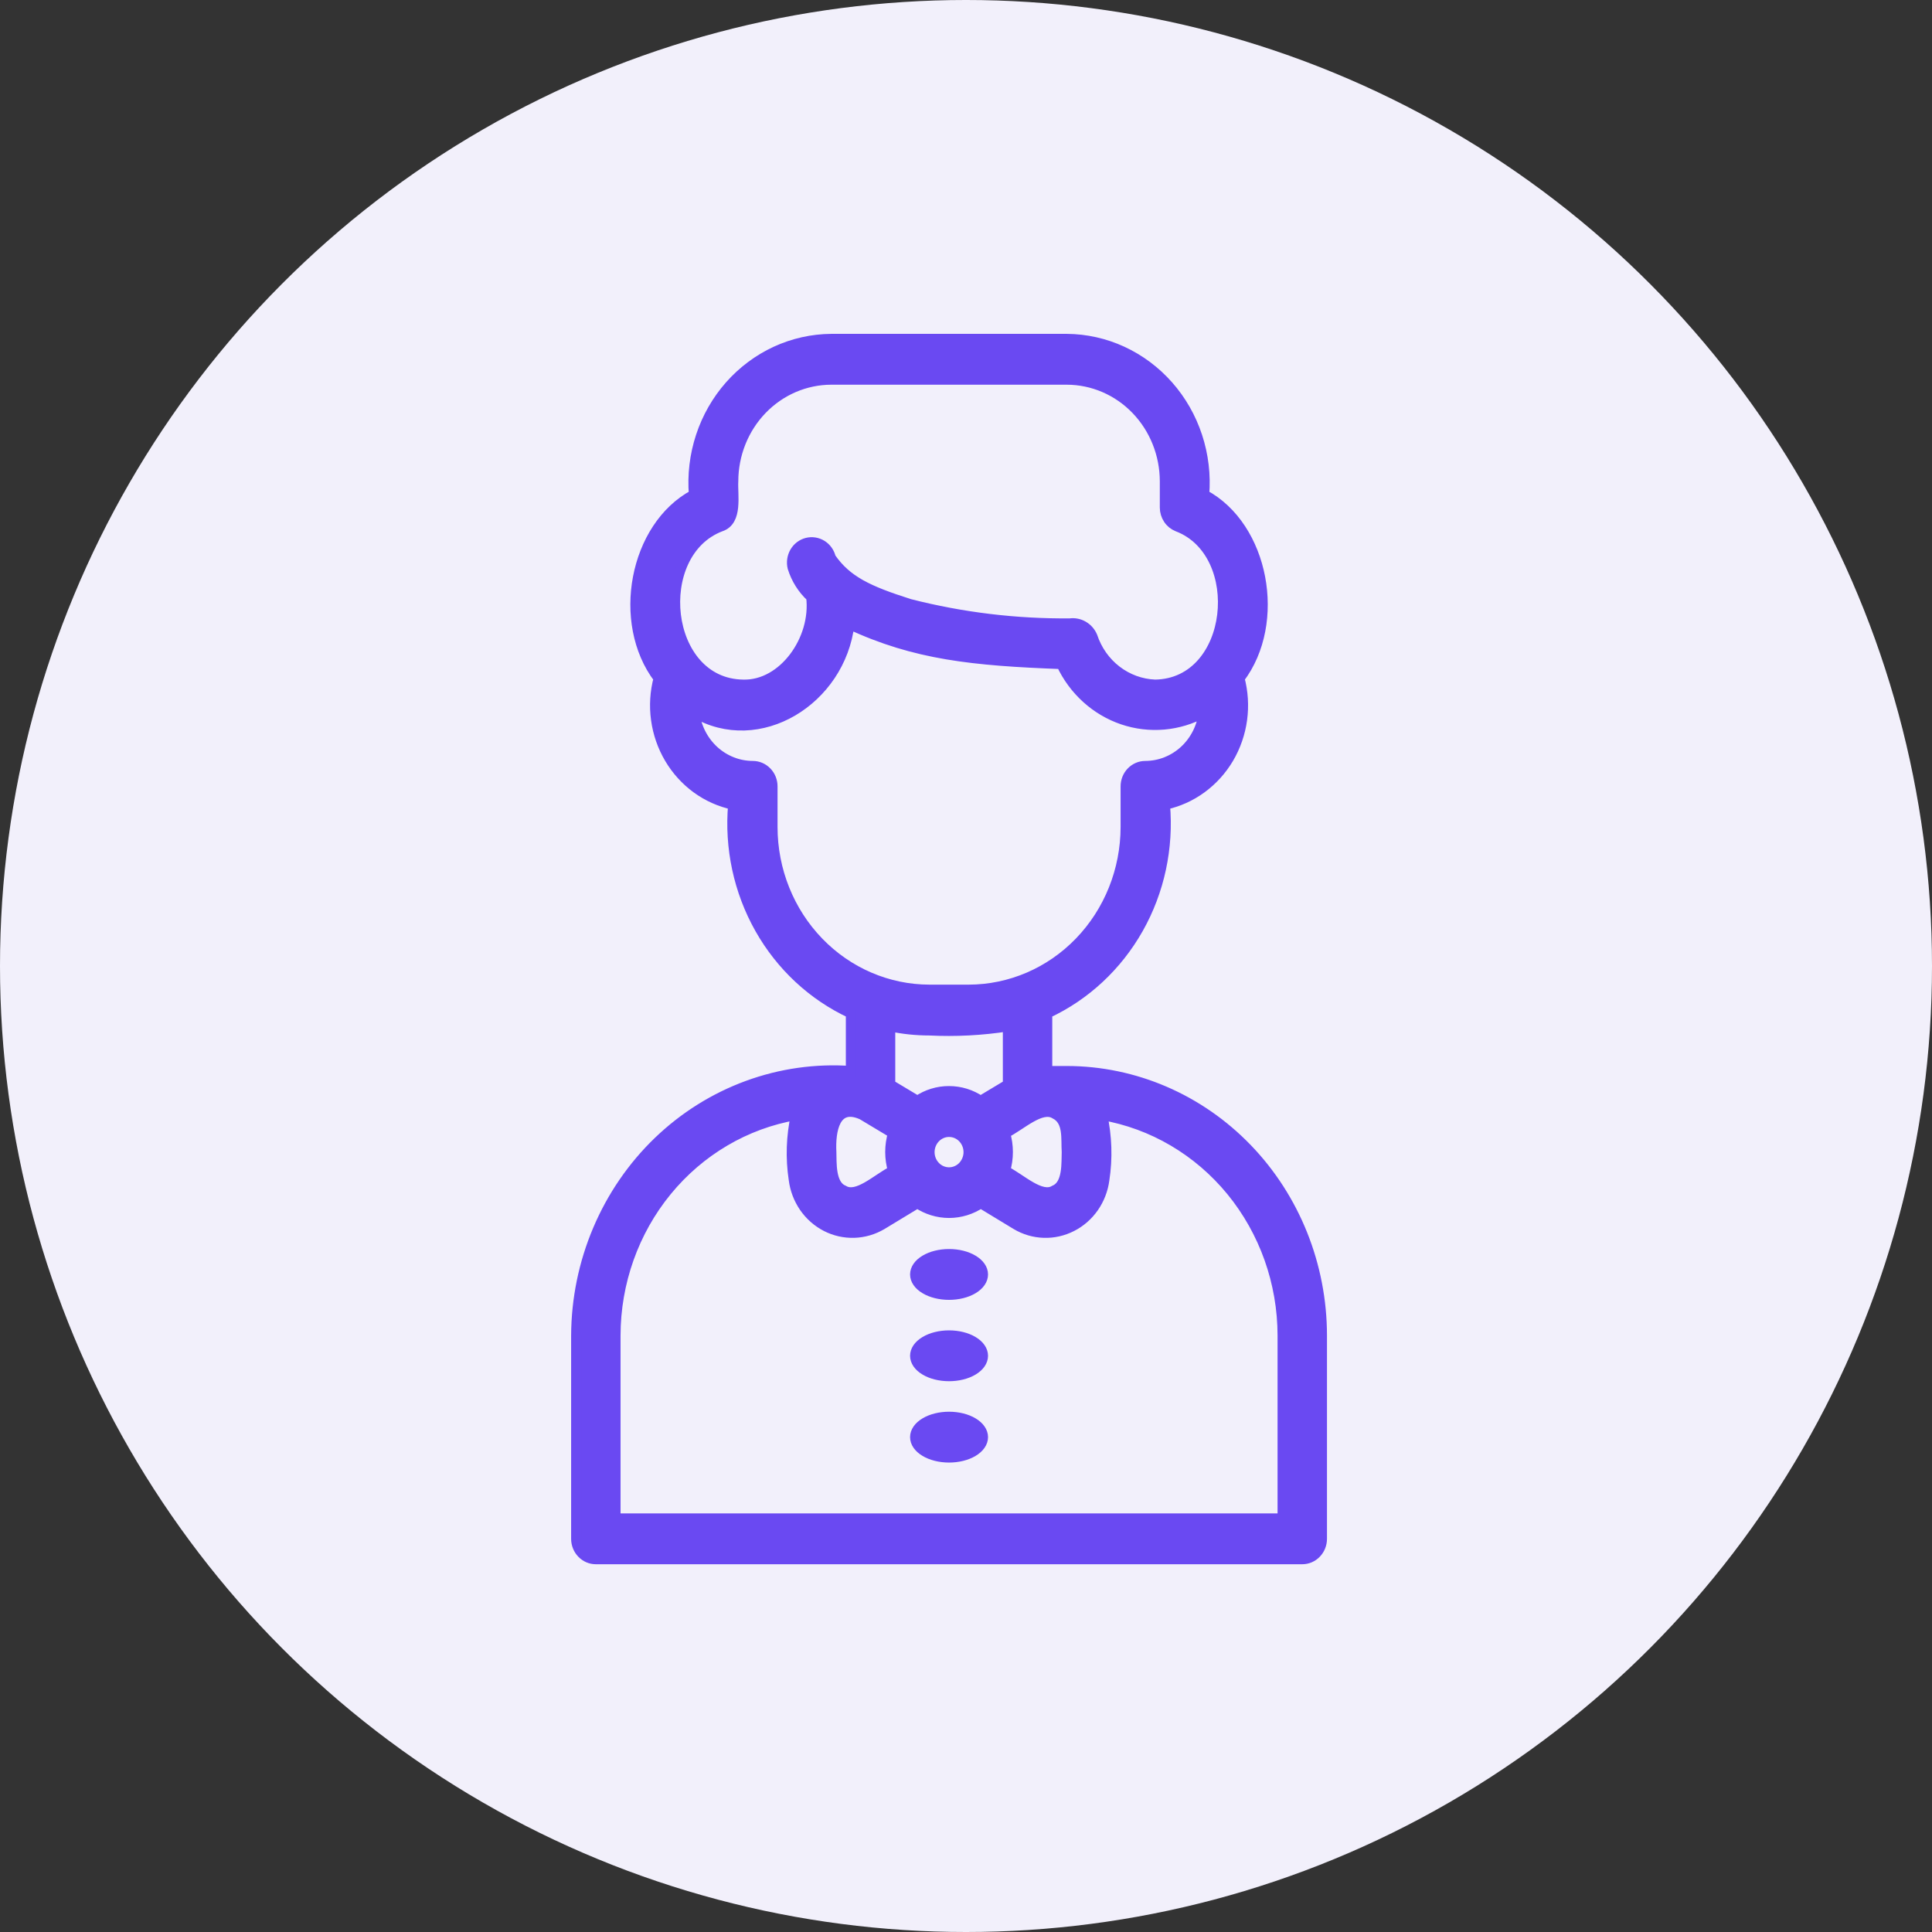 <svg width="57" height="57" viewBox="0 0 57 57" fill="none" xmlns="http://www.w3.org/2000/svg">
<rect x="0" y="0" width="57" height="57" fill="#333333" stroke="none"/>
<circle cx="28.5" cy="28.5" r="28.5" fill="#F2F0FB"/>
<path d="M28 37C27.735 37 27.48 37.063 27.293 37.176C27.105 37.288 27 37.441 27 37.6C27 37.759 27.105 37.912 27.293 38.024C27.48 38.137 27.735 38.2 28 38.2C28.265 38.2 28.52 38.137 28.707 38.024C28.895 37.912 29 37.759 29 37.6C29 37.441 28.895 37.288 28.707 37.176C28.52 37.063 28.265 37 28 37ZM28 41.8C27.735 41.8 27.48 41.863 27.293 41.976C27.105 42.088 27 42.241 27 42.4C27 42.559 27.105 42.712 27.293 42.824C27.48 42.937 27.735 43 28 43C28.265 43 28.52 42.937 28.707 42.824C28.895 42.712 29 42.559 29 42.4C29 42.241 28.895 42.088 28.707 41.976C28.52 41.863 28.265 41.8 28 41.8ZM28 39.4C27.735 39.4 27.48 39.463 27.293 39.576C27.105 39.688 27 39.841 27 40C27 40.159 27.105 40.312 27.293 40.424C27.48 40.537 27.735 40.6 28 40.6C28.265 40.6 28.52 40.537 28.707 40.424C28.895 40.312 29 40.159 29 40C29 39.841 28.895 39.688 28.707 39.576C28.52 39.463 28.265 39.4 28 39.4Z" fill="#6A49F2" stroke="#6A49F2" stroke-width="0.3"/>
<path d="M31.474 31.6H30.895V29.896C32.02 29.373 32.96 28.498 33.583 27.395C34.206 26.291 34.48 25.013 34.368 23.74C34.755 23.657 35.122 23.494 35.445 23.258C35.768 23.023 36.041 22.722 36.248 22.373C36.454 22.023 36.589 21.634 36.644 21.229C36.699 20.824 36.673 20.411 36.568 20.016C37.819 18.366 37.289 15.538 35.526 14.594C35.573 14.012 35.503 13.426 35.321 12.873C35.139 12.319 34.848 11.811 34.468 11.38C34.087 10.949 33.625 10.604 33.11 10.366C32.595 10.129 32.038 10.004 31.474 10H24.526C23.962 10.004 23.405 10.129 22.89 10.366C22.375 10.604 21.913 10.949 21.532 11.38C21.152 11.811 20.861 12.319 20.679 12.873C20.497 13.426 20.427 14.012 20.474 14.594C18.711 15.537 18.181 18.368 19.432 20.016C19.327 20.411 19.301 20.824 19.357 21.229C19.412 21.634 19.547 22.023 19.753 22.372C19.959 22.721 20.232 23.022 20.555 23.258C20.879 23.493 21.245 23.657 21.632 23.739C21.52 25.013 21.794 26.29 22.417 27.394C23.04 28.498 23.98 29.372 25.105 29.895V31.6C24.071 31.526 23.034 31.673 22.056 32.031C21.079 32.389 20.183 32.95 19.423 33.681C18.664 34.412 18.057 35.297 17.64 36.281C17.223 37.264 17.005 38.326 17 39.4V45.4C17 45.559 17.061 45.712 17.17 45.824C17.278 45.937 17.425 46 17.579 46H38.421C38.575 46 38.722 45.937 38.83 45.824C38.939 45.712 39 45.559 39 45.4V39.4C38.998 37.332 38.204 35.349 36.793 33.887C35.382 32.425 33.469 31.602 31.474 31.6ZM31.123 32.862C31.537 33.066 31.447 33.6 31.474 33.988C31.46 34.276 31.517 34.951 31.115 35.116C30.715 35.369 30.121 34.775 29.652 34.541C29.761 34.181 29.761 33.795 29.652 33.435C30.123 33.203 30.716 32.613 31.123 32.862ZM21.262 15.533C21.769 15.368 21.609 14.606 21.632 14.2C21.633 13.405 21.938 12.642 22.48 12.08C23.023 11.517 23.759 11.201 24.526 11.2H31.474C32.241 11.201 32.977 11.517 33.52 12.08C34.062 12.642 34.367 13.405 34.368 14.2V14.974C34.368 15.095 34.404 15.213 34.47 15.313C34.535 15.413 34.629 15.489 34.738 15.533C36.797 16.314 36.426 20.166 34.079 20.2C33.668 20.184 33.27 20.04 32.94 19.786C32.609 19.532 32.361 19.18 32.227 18.776C32.172 18.647 32.078 18.541 31.959 18.472C31.841 18.403 31.703 18.376 31.569 18.394C29.976 18.409 28.387 18.217 26.84 17.822C25.601 17.429 24.979 17.132 24.509 16.455C24.473 16.3 24.378 16.167 24.247 16.085C24.115 16.003 23.957 15.978 23.808 16.016C23.659 16.054 23.53 16.152 23.451 16.288C23.372 16.425 23.348 16.588 23.385 16.743C23.489 17.079 23.679 17.381 23.934 17.615C24.086 18.861 23.112 20.237 21.921 20.2C19.576 20.166 19.201 16.315 21.262 15.533V15.533ZM22.79 24.4V23.2C22.79 23.041 22.729 22.888 22.62 22.776C22.511 22.663 22.364 22.6 22.21 22.6C21.786 22.599 21.377 22.438 21.059 22.147C20.742 21.855 20.538 21.454 20.486 21.017C22.387 22.145 24.793 20.658 25.059 18.413C26.999 19.321 28.723 19.493 31.314 19.59C31.494 19.975 31.747 20.318 32.057 20.599C32.368 20.881 32.73 21.094 33.122 21.228C33.514 21.361 33.928 21.411 34.339 21.375C34.75 21.339 35.149 21.218 35.514 21.018C35.462 21.454 35.258 21.856 34.941 22.147C34.623 22.438 34.214 22.599 33.789 22.6C33.636 22.6 33.489 22.663 33.38 22.776C33.272 22.888 33.211 23.041 33.211 23.2V24.4C33.209 25.673 32.721 26.892 31.852 27.792C30.984 28.692 29.807 29.198 28.579 29.2H27.421C26.193 29.198 25.016 28.692 24.148 27.792C23.279 26.892 22.791 25.673 22.79 24.4V24.4ZM27.421 30.4C28.195 30.438 28.971 30.398 29.737 30.279V31.997L28.931 32.481C28.654 32.292 28.33 32.192 27.999 32.192C27.668 32.191 27.344 32.291 27.067 32.48L26.263 31.998V30.279C26.644 30.36 27.032 30.4 27.421 30.4ZM27.559 34.376C27.46 34.255 27.412 34.098 27.425 33.94C27.439 33.782 27.512 33.636 27.629 33.534C27.746 33.432 27.897 33.382 28.049 33.396C28.202 33.409 28.343 33.485 28.441 33.606C28.54 33.728 28.588 33.885 28.575 34.042C28.561 34.2 28.488 34.346 28.371 34.449C28.254 34.551 28.103 34.6 27.951 34.587C27.798 34.573 27.657 34.498 27.559 34.376ZM26.348 34.541C25.871 34.78 25.288 35.368 24.885 35.117C24.489 34.955 24.537 34.283 24.526 33.988C24.493 33.353 24.634 32.528 25.435 32.887L26.348 33.435C26.239 33.795 26.239 34.181 26.348 34.541V34.541ZM37.842 44.8H18.158V39.4C18.16 37.839 18.697 36.328 19.671 35.138C20.646 33.947 21.996 33.153 23.483 32.896C23.345 33.52 23.323 34.165 23.419 34.797C23.456 35.092 23.563 35.372 23.729 35.614C23.896 35.856 24.118 36.051 24.374 36.183C24.631 36.315 24.916 36.379 25.202 36.37C25.488 36.361 25.768 36.279 26.017 36.132L27.066 35.496C27.344 35.684 27.669 35.784 28 35.784C28.332 35.784 28.657 35.684 28.936 35.496L29.982 36.131C30.23 36.279 30.509 36.361 30.794 36.37C31.08 36.38 31.363 36.316 31.62 36.185C31.877 36.055 32.098 35.861 32.266 35.621C32.433 35.381 32.541 35.102 32.58 34.808C32.678 34.173 32.657 33.524 32.518 32.897C34.004 33.154 35.354 33.948 36.329 35.138C37.303 36.329 37.84 37.839 37.842 39.4V44.8Z" fill="#6A49F2" stroke="#6A49F2" stroke-width="0.3"/>
</svg>
